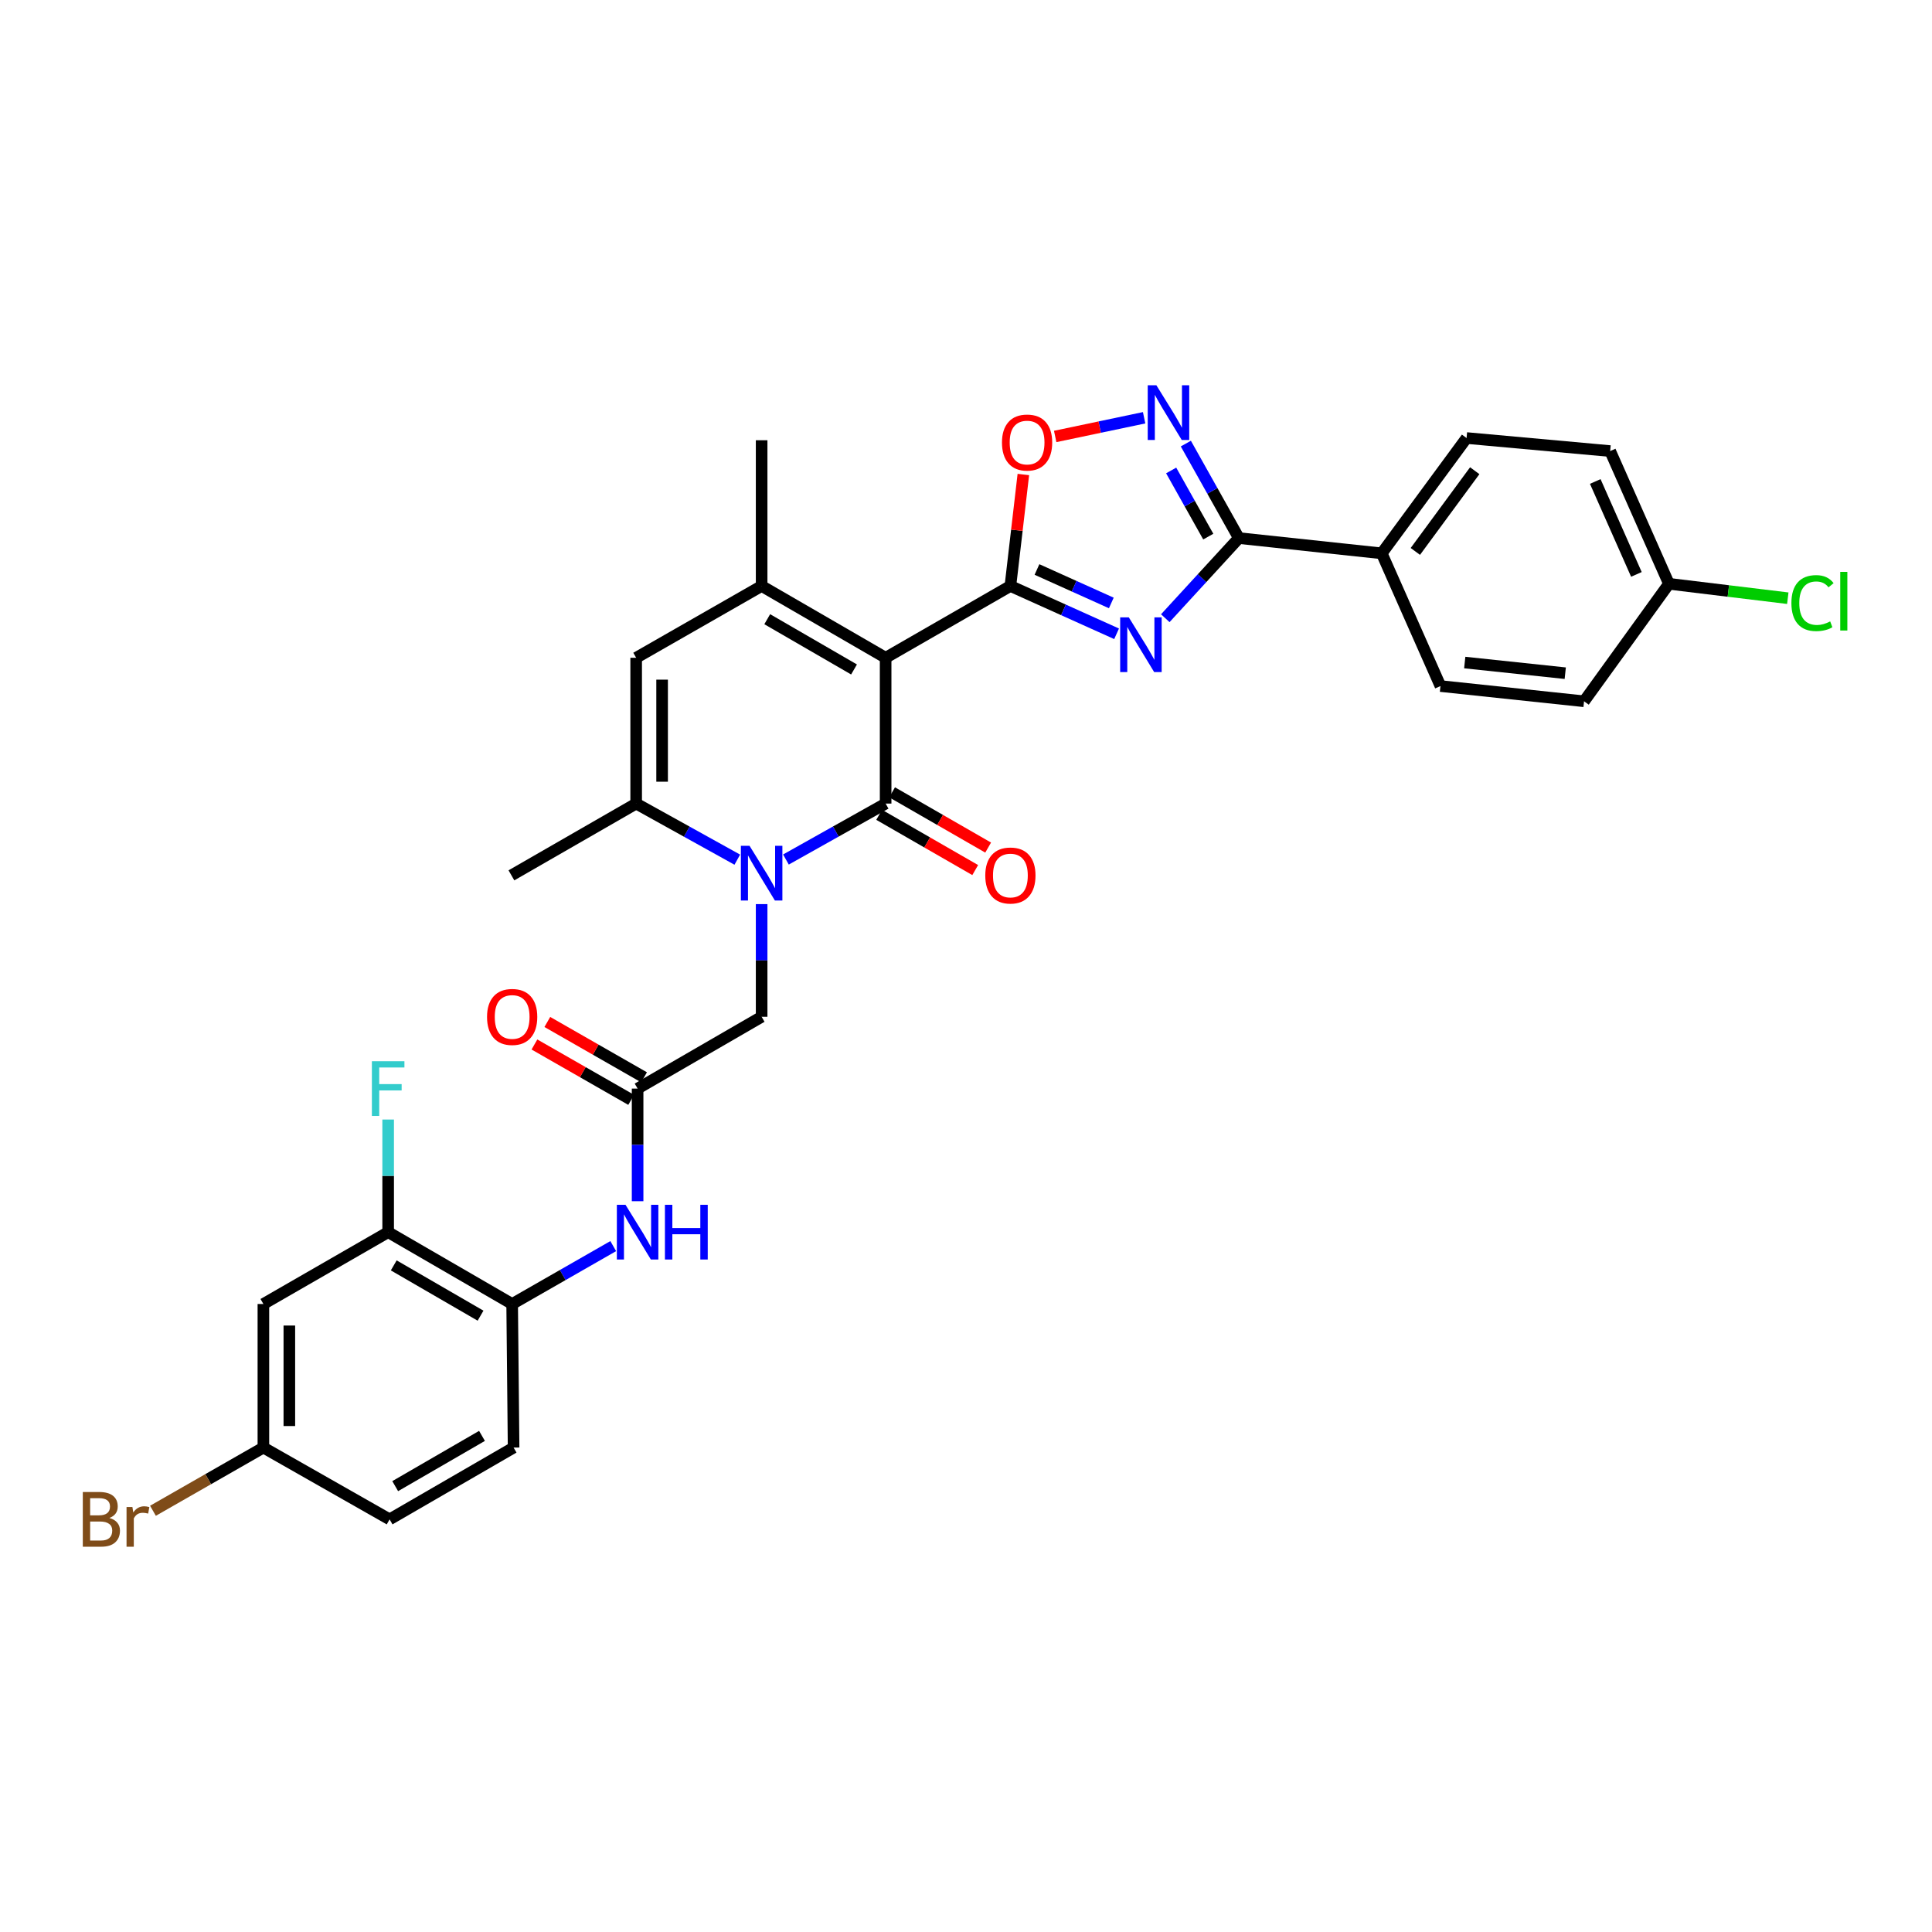 <?xml version='1.0' encoding='iso-8859-1'?>
<svg version='1.1' baseProfile='full'
              xmlns='http://www.w3.org/2000/svg'
                      xmlns:rdkit='http://www.rdkit.org/xml'
                      xmlns:xlink='http://www.w3.org/1999/xlink'
                  xml:space='preserve'
width='1000px' height='1000px' viewBox='0 0 1000 1000'>
<!-- END OF HEADER -->
<rect style='opacity:1.0;fill:#FFFFFF;stroke:none' width='1000' height='1000' x='0' y='0'> </rect>
<path class='bond-0' d='M 458.401,340.465 L 458.401,415.928' style='fill:none;fill-rule:evenodd;stroke:#000000;stroke-width:6px;stroke-linecap:butt;stroke-linejoin:miter;stroke-opacity:1' />
<path class='bond-1' d='M 458.401,340.465 L 522.978,303.301' style='fill:none;fill-rule:evenodd;stroke:#000000;stroke-width:6px;stroke-linecap:butt;stroke-linejoin:miter;stroke-opacity:1' />
<path class='bond-4' d='M 458.401,340.465 L 394.22,303.301' style='fill:none;fill-rule:evenodd;stroke:#000000;stroke-width:6px;stroke-linecap:butt;stroke-linejoin:miter;stroke-opacity:1' />
<path class='bond-4' d='M 442.044,346.513 L 397.117,320.498' style='fill:none;fill-rule:evenodd;stroke:#000000;stroke-width:6px;stroke-linecap:butt;stroke-linejoin:miter;stroke-opacity:1' />
<path class='bond-2' d='M 458.401,415.928 L 432.601,430.408' style='fill:none;fill-rule:evenodd;stroke:#000000;stroke-width:6px;stroke-linecap:butt;stroke-linejoin:miter;stroke-opacity:1' />
<path class='bond-2' d='M 432.601,430.408 L 406.8,444.889' style='fill:none;fill-rule:evenodd;stroke:#0000FF;stroke-width:6px;stroke-linecap:butt;stroke-linejoin:miter;stroke-opacity:1' />
<path class='bond-15' d='M 455.053,421.748 L 479.91,436.048' style='fill:none;fill-rule:evenodd;stroke:#000000;stroke-width:6px;stroke-linecap:butt;stroke-linejoin:miter;stroke-opacity:1' />
<path class='bond-15' d='M 479.91,436.048 L 504.767,450.347' style='fill:none;fill-rule:evenodd;stroke:#FF0000;stroke-width:6px;stroke-linecap:butt;stroke-linejoin:miter;stroke-opacity:1' />
<path class='bond-15' d='M 461.75,410.107 L 486.607,424.406' style='fill:none;fill-rule:evenodd;stroke:#000000;stroke-width:6px;stroke-linecap:butt;stroke-linejoin:miter;stroke-opacity:1' />
<path class='bond-15' d='M 486.607,424.406 L 511.464,438.706' style='fill:none;fill-rule:evenodd;stroke:#FF0000;stroke-width:6px;stroke-linecap:butt;stroke-linejoin:miter;stroke-opacity:1' />
<path class='bond-3' d='M 522.978,303.301 L 550.462,315.676' style='fill:none;fill-rule:evenodd;stroke:#000000;stroke-width:6px;stroke-linecap:butt;stroke-linejoin:miter;stroke-opacity:1' />
<path class='bond-3' d='M 550.462,315.676 L 577.946,328.051' style='fill:none;fill-rule:evenodd;stroke:#0000FF;stroke-width:6px;stroke-linecap:butt;stroke-linejoin:miter;stroke-opacity:1' />
<path class='bond-3' d='M 536.737,294.767 L 555.976,303.43' style='fill:none;fill-rule:evenodd;stroke:#000000;stroke-width:6px;stroke-linecap:butt;stroke-linejoin:miter;stroke-opacity:1' />
<path class='bond-3' d='M 555.976,303.43 L 575.215,312.092' style='fill:none;fill-rule:evenodd;stroke:#0000FF;stroke-width:6px;stroke-linecap:butt;stroke-linejoin:miter;stroke-opacity:1' />
<path class='bond-9' d='M 522.978,303.301 L 526.331,274.452' style='fill:none;fill-rule:evenodd;stroke:#000000;stroke-width:6px;stroke-linecap:butt;stroke-linejoin:miter;stroke-opacity:1' />
<path class='bond-9' d='M 526.331,274.452 L 529.684,245.604' style='fill:none;fill-rule:evenodd;stroke:#FF0000;stroke-width:6px;stroke-linecap:butt;stroke-linejoin:miter;stroke-opacity:1' />
<path class='bond-12' d='M 394.22,467.968 L 394.22,497.127' style='fill:none;fill-rule:evenodd;stroke:#0000FF;stroke-width:6px;stroke-linecap:butt;stroke-linejoin:miter;stroke-opacity:1' />
<path class='bond-12' d='M 394.22,497.127 L 394.22,526.286' style='fill:none;fill-rule:evenodd;stroke:#000000;stroke-width:6px;stroke-linecap:butt;stroke-linejoin:miter;stroke-opacity:1' />
<path class='bond-32' d='M 381.623,444.963 L 355.451,430.445' style='fill:none;fill-rule:evenodd;stroke:#0000FF;stroke-width:6px;stroke-linecap:butt;stroke-linejoin:miter;stroke-opacity:1' />
<path class='bond-32' d='M 355.451,430.445 L 329.278,415.928' style='fill:none;fill-rule:evenodd;stroke:#000000;stroke-width:6px;stroke-linecap:butt;stroke-linejoin:miter;stroke-opacity:1' />
<path class='bond-5' d='M 603.152,319.983 L 622.191,299.249' style='fill:none;fill-rule:evenodd;stroke:#0000FF;stroke-width:6px;stroke-linecap:butt;stroke-linejoin:miter;stroke-opacity:1' />
<path class='bond-5' d='M 622.191,299.249 L 641.23,278.515' style='fill:none;fill-rule:evenodd;stroke:#000000;stroke-width:6px;stroke-linecap:butt;stroke-linejoin:miter;stroke-opacity:1' />
<path class='bond-8' d='M 394.22,303.301 L 329.278,340.465' style='fill:none;fill-rule:evenodd;stroke:#000000;stroke-width:6px;stroke-linecap:butt;stroke-linejoin:miter;stroke-opacity:1' />
<path class='bond-25' d='M 394.22,303.301 L 394.22,227.869' style='fill:none;fill-rule:evenodd;stroke:#000000;stroke-width:6px;stroke-linecap:butt;stroke-linejoin:miter;stroke-opacity:1' />
<path class='bond-16' d='M 641.23,278.515 L 715.177,286.409' style='fill:none;fill-rule:evenodd;stroke:#000000;stroke-width:6px;stroke-linecap:butt;stroke-linejoin:miter;stroke-opacity:1' />
<path class='bond-33' d='M 641.23,278.515 L 627.511,254.058' style='fill:none;fill-rule:evenodd;stroke:#000000;stroke-width:6px;stroke-linecap:butt;stroke-linejoin:miter;stroke-opacity:1' />
<path class='bond-33' d='M 627.511,254.058 L 613.791,229.602' style='fill:none;fill-rule:evenodd;stroke:#0000FF;stroke-width:6px;stroke-linecap:butt;stroke-linejoin:miter;stroke-opacity:1' />
<path class='bond-33' d='M 625.401,277.749 L 615.797,260.629' style='fill:none;fill-rule:evenodd;stroke:#000000;stroke-width:6px;stroke-linecap:butt;stroke-linejoin:miter;stroke-opacity:1' />
<path class='bond-33' d='M 615.797,260.629 L 606.194,243.509' style='fill:none;fill-rule:evenodd;stroke:#0000FF;stroke-width:6px;stroke-linecap:butt;stroke-linejoin:miter;stroke-opacity:1' />
<path class='bond-6' d='M 329.278,415.928 L 329.278,340.465' style='fill:none;fill-rule:evenodd;stroke:#000000;stroke-width:6px;stroke-linecap:butt;stroke-linejoin:miter;stroke-opacity:1' />
<path class='bond-6' d='M 342.708,404.608 L 342.708,351.785' style='fill:none;fill-rule:evenodd;stroke:#000000;stroke-width:6px;stroke-linecap:butt;stroke-linejoin:miter;stroke-opacity:1' />
<path class='bond-30' d='M 329.278,415.928 L 264.709,453.077' style='fill:none;fill-rule:evenodd;stroke:#000000;stroke-width:6px;stroke-linecap:butt;stroke-linejoin:miter;stroke-opacity:1' />
<path class='bond-7' d='M 592.195,216.233 L 569.18,221.073' style='fill:none;fill-rule:evenodd;stroke:#0000FF;stroke-width:6px;stroke-linecap:butt;stroke-linejoin:miter;stroke-opacity:1' />
<path class='bond-7' d='M 569.18,221.073 L 546.165,225.913' style='fill:none;fill-rule:evenodd;stroke:#FF0000;stroke-width:6px;stroke-linecap:butt;stroke-linejoin:miter;stroke-opacity:1' />
<path class='bond-10' d='M 330.024,563.45 L 394.22,526.286' style='fill:none;fill-rule:evenodd;stroke:#000000;stroke-width:6px;stroke-linecap:butt;stroke-linejoin:miter;stroke-opacity:1' />
<path class='bond-11' d='M 330.024,563.45 L 330.024,592.598' style='fill:none;fill-rule:evenodd;stroke:#000000;stroke-width:6px;stroke-linecap:butt;stroke-linejoin:miter;stroke-opacity:1' />
<path class='bond-11' d='M 330.024,592.598 L 330.024,621.745' style='fill:none;fill-rule:evenodd;stroke:#0000FF;stroke-width:6px;stroke-linecap:butt;stroke-linejoin:miter;stroke-opacity:1' />
<path class='bond-18' d='M 333.36,557.622 L 308.328,543.295' style='fill:none;fill-rule:evenodd;stroke:#000000;stroke-width:6px;stroke-linecap:butt;stroke-linejoin:miter;stroke-opacity:1' />
<path class='bond-18' d='M 308.328,543.295 L 283.296,528.968' style='fill:none;fill-rule:evenodd;stroke:#FF0000;stroke-width:6px;stroke-linecap:butt;stroke-linejoin:miter;stroke-opacity:1' />
<path class='bond-18' d='M 326.689,569.278 L 301.656,554.951' style='fill:none;fill-rule:evenodd;stroke:#000000;stroke-width:6px;stroke-linecap:butt;stroke-linejoin:miter;stroke-opacity:1' />
<path class='bond-18' d='M 301.656,554.951 L 276.624,540.625' style='fill:none;fill-rule:evenodd;stroke:#FF0000;stroke-width:6px;stroke-linecap:butt;stroke-linejoin:miter;stroke-opacity:1' />
<path class='bond-13' d='M 317.413,644.985 L 291.251,659.967' style='fill:none;fill-rule:evenodd;stroke:#0000FF;stroke-width:6px;stroke-linecap:butt;stroke-linejoin:miter;stroke-opacity:1' />
<path class='bond-13' d='M 291.251,659.967 L 265.09,674.95' style='fill:none;fill-rule:evenodd;stroke:#000000;stroke-width:6px;stroke-linecap:butt;stroke-linejoin:miter;stroke-opacity:1' />
<path class='bond-14' d='M 265.09,674.95 L 200.909,637.763' style='fill:none;fill-rule:evenodd;stroke:#000000;stroke-width:6px;stroke-linecap:butt;stroke-linejoin:miter;stroke-opacity:1' />
<path class='bond-14' d='M 248.729,680.992 L 203.803,654.962' style='fill:none;fill-rule:evenodd;stroke:#000000;stroke-width:6px;stroke-linecap:butt;stroke-linejoin:miter;stroke-opacity:1' />
<path class='bond-19' d='M 265.09,674.95 L 265.836,749.263' style='fill:none;fill-rule:evenodd;stroke:#000000;stroke-width:6px;stroke-linecap:butt;stroke-linejoin:miter;stroke-opacity:1' />
<path class='bond-17' d='M 200.909,637.763 L 136.332,674.95' style='fill:none;fill-rule:evenodd;stroke:#000000;stroke-width:6px;stroke-linecap:butt;stroke-linejoin:miter;stroke-opacity:1' />
<path class='bond-23' d='M 200.909,637.763 L 200.909,608.615' style='fill:none;fill-rule:evenodd;stroke:#000000;stroke-width:6px;stroke-linecap:butt;stroke-linejoin:miter;stroke-opacity:1' />
<path class='bond-23' d='M 200.909,608.615 L 200.909,579.468' style='fill:none;fill-rule:evenodd;stroke:#33CCCC;stroke-width:6px;stroke-linecap:butt;stroke-linejoin:miter;stroke-opacity:1' />
<path class='bond-20' d='M 715.177,286.409 L 759.094,226.727' style='fill:none;fill-rule:evenodd;stroke:#000000;stroke-width:6px;stroke-linecap:butt;stroke-linejoin:miter;stroke-opacity:1' />
<path class='bond-20' d='M 732.582,285.416 L 763.323,243.639' style='fill:none;fill-rule:evenodd;stroke:#000000;stroke-width:6px;stroke-linecap:butt;stroke-linejoin:miter;stroke-opacity:1' />
<path class='bond-21' d='M 715.177,286.409 L 745.582,355.104' style='fill:none;fill-rule:evenodd;stroke:#000000;stroke-width:6px;stroke-linecap:butt;stroke-linejoin:miter;stroke-opacity:1' />
<path class='bond-35' d='M 136.332,674.95 L 136.332,749.263' style='fill:none;fill-rule:evenodd;stroke:#000000;stroke-width:6px;stroke-linecap:butt;stroke-linejoin:miter;stroke-opacity:1' />
<path class='bond-35' d='M 149.762,686.097 L 149.762,738.116' style='fill:none;fill-rule:evenodd;stroke:#000000;stroke-width:6px;stroke-linecap:butt;stroke-linejoin:miter;stroke-opacity:1' />
<path class='bond-26' d='M 265.836,749.263 L 201.655,786.42' style='fill:none;fill-rule:evenodd;stroke:#000000;stroke-width:6px;stroke-linecap:butt;stroke-linejoin:miter;stroke-opacity:1' />
<path class='bond-26' d='M 249.48,743.214 L 204.553,769.223' style='fill:none;fill-rule:evenodd;stroke:#000000;stroke-width:6px;stroke-linecap:butt;stroke-linejoin:miter;stroke-opacity:1' />
<path class='bond-27' d='M 759.094,226.727 L 833.422,233.472' style='fill:none;fill-rule:evenodd;stroke:#000000;stroke-width:6px;stroke-linecap:butt;stroke-linejoin:miter;stroke-opacity:1' />
<path class='bond-28' d='M 745.582,355.104 L 819.902,362.983' style='fill:none;fill-rule:evenodd;stroke:#000000;stroke-width:6px;stroke-linecap:butt;stroke-linejoin:miter;stroke-opacity:1' />
<path class='bond-28' d='M 758.146,342.931 L 810.17,348.446' style='fill:none;fill-rule:evenodd;stroke:#000000;stroke-width:6px;stroke-linecap:butt;stroke-linejoin:miter;stroke-opacity:1' />
<path class='bond-22' d='M 136.332,749.263 L 201.655,786.42' style='fill:none;fill-rule:evenodd;stroke:#000000;stroke-width:6px;stroke-linecap:butt;stroke-linejoin:miter;stroke-opacity:1' />
<path class='bond-29' d='M 136.332,749.263 L 107.75,765.618' style='fill:none;fill-rule:evenodd;stroke:#000000;stroke-width:6px;stroke-linecap:butt;stroke-linejoin:miter;stroke-opacity:1' />
<path class='bond-29' d='M 107.75,765.618 L 79.168,781.973' style='fill:none;fill-rule:evenodd;stroke:#7F4C19;stroke-width:6px;stroke-linecap:butt;stroke-linejoin:miter;stroke-opacity:1' />
<path class='bond-24' d='M 863.841,302.174 L 819.902,362.983' style='fill:none;fill-rule:evenodd;stroke:#000000;stroke-width:6px;stroke-linecap:butt;stroke-linejoin:miter;stroke-opacity:1' />
<path class='bond-31' d='M 863.841,302.174 L 894.599,305.902' style='fill:none;fill-rule:evenodd;stroke:#000000;stroke-width:6px;stroke-linecap:butt;stroke-linejoin:miter;stroke-opacity:1' />
<path class='bond-31' d='M 894.599,305.902 L 925.356,309.63' style='fill:none;fill-rule:evenodd;stroke:#00CC00;stroke-width:6px;stroke-linecap:butt;stroke-linejoin:miter;stroke-opacity:1' />
<path class='bond-34' d='M 863.841,302.174 L 833.422,233.472' style='fill:none;fill-rule:evenodd;stroke:#000000;stroke-width:6px;stroke-linecap:butt;stroke-linejoin:miter;stroke-opacity:1' />
<path class='bond-34' d='M 846.998,297.306 L 825.705,249.215' style='fill:none;fill-rule:evenodd;stroke:#000000;stroke-width:6px;stroke-linecap:butt;stroke-linejoin:miter;stroke-opacity:1' />
<path  class='atom-3' d='M 387.96 437.79
L 397.24 452.79
Q 398.16 454.27, 399.64 456.95
Q 401.12 459.63, 401.2 459.79
L 401.2 437.79
L 404.96 437.79
L 404.96 466.11
L 401.08 466.11
L 391.12 449.71
Q 389.96 447.79, 388.72 445.59
Q 387.52 443.39, 387.16 442.71
L 387.16 466.11
L 383.48 466.11
L 383.48 437.79
L 387.96 437.79
' fill='#0000FF'/>
<path  class='atom-4' d='M 584.278 319.56
L 593.558 334.56
Q 594.478 336.04, 595.958 338.72
Q 597.438 341.4, 597.518 341.56
L 597.518 319.56
L 601.278 319.56
L 601.278 347.88
L 597.398 347.88
L 587.438 331.48
Q 586.278 329.56, 585.038 327.36
Q 583.838 325.16, 583.478 324.48
L 583.478 347.88
L 579.798 347.88
L 579.798 319.56
L 584.278 319.56
' fill='#0000FF'/>
<path  class='atom-8' d='M 598.544 199.42
L 607.824 214.42
Q 608.744 215.9, 610.224 218.58
Q 611.704 221.26, 611.784 221.42
L 611.784 199.42
L 615.544 199.42
L 615.544 227.74
L 611.664 227.74
L 601.704 211.34
Q 600.544 209.42, 599.304 207.22
Q 598.104 205.02, 597.744 204.34
L 597.744 227.74
L 594.064 227.74
L 594.064 199.42
L 598.544 199.42
' fill='#0000FF'/>
<path  class='atom-10' d='M 518.618 229.053
Q 518.618 222.253, 521.978 218.453
Q 525.338 214.653, 531.618 214.653
Q 537.898 214.653, 541.258 218.453
Q 544.618 222.253, 544.618 229.053
Q 544.618 235.933, 541.218 239.853
Q 537.818 243.733, 531.618 243.733
Q 525.378 243.733, 521.978 239.853
Q 518.618 235.973, 518.618 229.053
M 531.618 240.533
Q 535.938 240.533, 538.258 237.653
Q 540.618 234.733, 540.618 229.053
Q 540.618 223.493, 538.258 220.693
Q 535.938 217.853, 531.618 217.853
Q 527.298 217.853, 524.938 220.653
Q 522.618 223.453, 522.618 229.053
Q 522.618 234.773, 524.938 237.653
Q 527.298 240.533, 531.618 240.533
' fill='#FF0000'/>
<path  class='atom-12' d='M 323.764 623.603
L 333.044 638.603
Q 333.964 640.083, 335.444 642.763
Q 336.924 645.443, 337.004 645.603
L 337.004 623.603
L 340.764 623.603
L 340.764 651.923
L 336.884 651.923
L 326.924 635.523
Q 325.764 633.603, 324.524 631.403
Q 323.324 629.203, 322.964 628.523
L 322.964 651.923
L 319.284 651.923
L 319.284 623.603
L 323.764 623.603
' fill='#0000FF'/>
<path  class='atom-12' d='M 344.164 623.603
L 348.004 623.603
L 348.004 635.643
L 362.484 635.643
L 362.484 623.603
L 366.324 623.603
L 366.324 651.923
L 362.484 651.923
L 362.484 638.843
L 348.004 638.843
L 348.004 651.923
L 344.164 651.923
L 344.164 623.603
' fill='#0000FF'/>
<path  class='atom-16' d='M 509.978 453.157
Q 509.978 446.357, 513.338 442.557
Q 516.698 438.757, 522.978 438.757
Q 529.258 438.757, 532.618 442.557
Q 535.978 446.357, 535.978 453.157
Q 535.978 460.037, 532.578 463.957
Q 529.178 467.837, 522.978 467.837
Q 516.738 467.837, 513.338 463.957
Q 509.978 460.077, 509.978 453.157
M 522.978 464.637
Q 527.298 464.637, 529.618 461.757
Q 531.978 458.837, 531.978 453.157
Q 531.978 447.597, 529.618 444.797
Q 527.298 441.957, 522.978 441.957
Q 518.658 441.957, 516.298 444.757
Q 513.978 447.557, 513.978 453.157
Q 513.978 458.877, 516.298 461.757
Q 518.658 464.637, 522.978 464.637
' fill='#FF0000'/>
<path  class='atom-19' d='M 252.09 526.366
Q 252.09 519.566, 255.45 515.766
Q 258.81 511.966, 265.09 511.966
Q 271.37 511.966, 274.73 515.766
Q 278.09 519.566, 278.09 526.366
Q 278.09 533.246, 274.69 537.166
Q 271.29 541.046, 265.09 541.046
Q 258.85 541.046, 255.45 537.166
Q 252.09 533.286, 252.09 526.366
M 265.09 537.846
Q 269.41 537.846, 271.73 534.966
Q 274.09 532.046, 274.09 526.366
Q 274.09 520.806, 271.73 518.006
Q 269.41 515.166, 265.09 515.166
Q 260.77 515.166, 258.41 517.966
Q 256.09 520.766, 256.09 526.366
Q 256.09 532.086, 258.41 534.966
Q 260.77 537.846, 265.09 537.846
' fill='#FF0000'/>
<path  class='atom-24' d='M 192.489 549.29
L 209.329 549.29
L 209.329 552.53
L 196.289 552.53
L 196.289 561.13
L 207.889 561.13
L 207.889 564.41
L 196.289 564.41
L 196.289 577.61
L 192.489 577.61
L 192.489 549.29
' fill='#33CCCC'/>
<path  class='atom-30' d='M 56.617 785.7
Q 59.337 786.46, 60.697 788.14
Q 62.097 789.78, 62.097 792.22
Q 62.097 796.14, 59.578 798.38
Q 57.097 800.58, 52.377 800.58
L 42.858 800.58
L 42.858 772.26
L 51.218 772.26
Q 56.057 772.26, 58.498 774.22
Q 60.938 776.18, 60.938 779.78
Q 60.938 784.06, 56.617 785.7
M 46.657 775.46
L 46.657 784.34
L 51.218 784.34
Q 54.017 784.34, 55.458 783.22
Q 56.938 782.06, 56.938 779.78
Q 56.938 775.46, 51.218 775.46
L 46.657 775.46
M 52.377 797.38
Q 55.138 797.38, 56.617 796.06
Q 58.097 794.74, 58.097 792.22
Q 58.097 789.9, 56.458 788.74
Q 54.858 787.54, 51.778 787.54
L 46.657 787.54
L 46.657 797.38
L 52.377 797.38
' fill='#7F4C19'/>
<path  class='atom-30' d='M 68.537 780.02
L 68.978 782.86
Q 71.138 779.66, 74.657 779.66
Q 75.778 779.66, 77.297 780.06
L 76.698 783.42
Q 74.978 783.02, 74.017 783.02
Q 72.338 783.02, 71.218 783.7
Q 70.138 784.34, 69.257 785.9
L 69.257 800.58
L 65.498 800.58
L 65.498 780.02
L 68.537 780.02
' fill='#7F4C19'/>
<path  class='atom-32' d='M 927.227 312.16
Q 927.227 305.12, 930.507 301.44
Q 933.827 297.72, 940.107 297.72
Q 945.947 297.72, 949.067 301.84
L 946.427 304
Q 944.147 301, 940.107 301
Q 935.827 301, 933.547 303.88
Q 931.307 306.72, 931.307 312.16
Q 931.307 317.76, 933.627 320.64
Q 935.987 323.52, 940.547 323.52
Q 943.667 323.52, 947.307 321.64
L 948.427 324.64
Q 946.947 325.6, 944.707 326.16
Q 942.467 326.72, 939.987 326.72
Q 933.827 326.72, 930.507 322.96
Q 927.227 319.2, 927.227 312.16
' fill='#00CC00'/>
<path  class='atom-32' d='M 952.507 296
L 956.187 296
L 956.187 326.36
L 952.507 326.36
L 952.507 296
' fill='#00CC00'/>
</svg>
